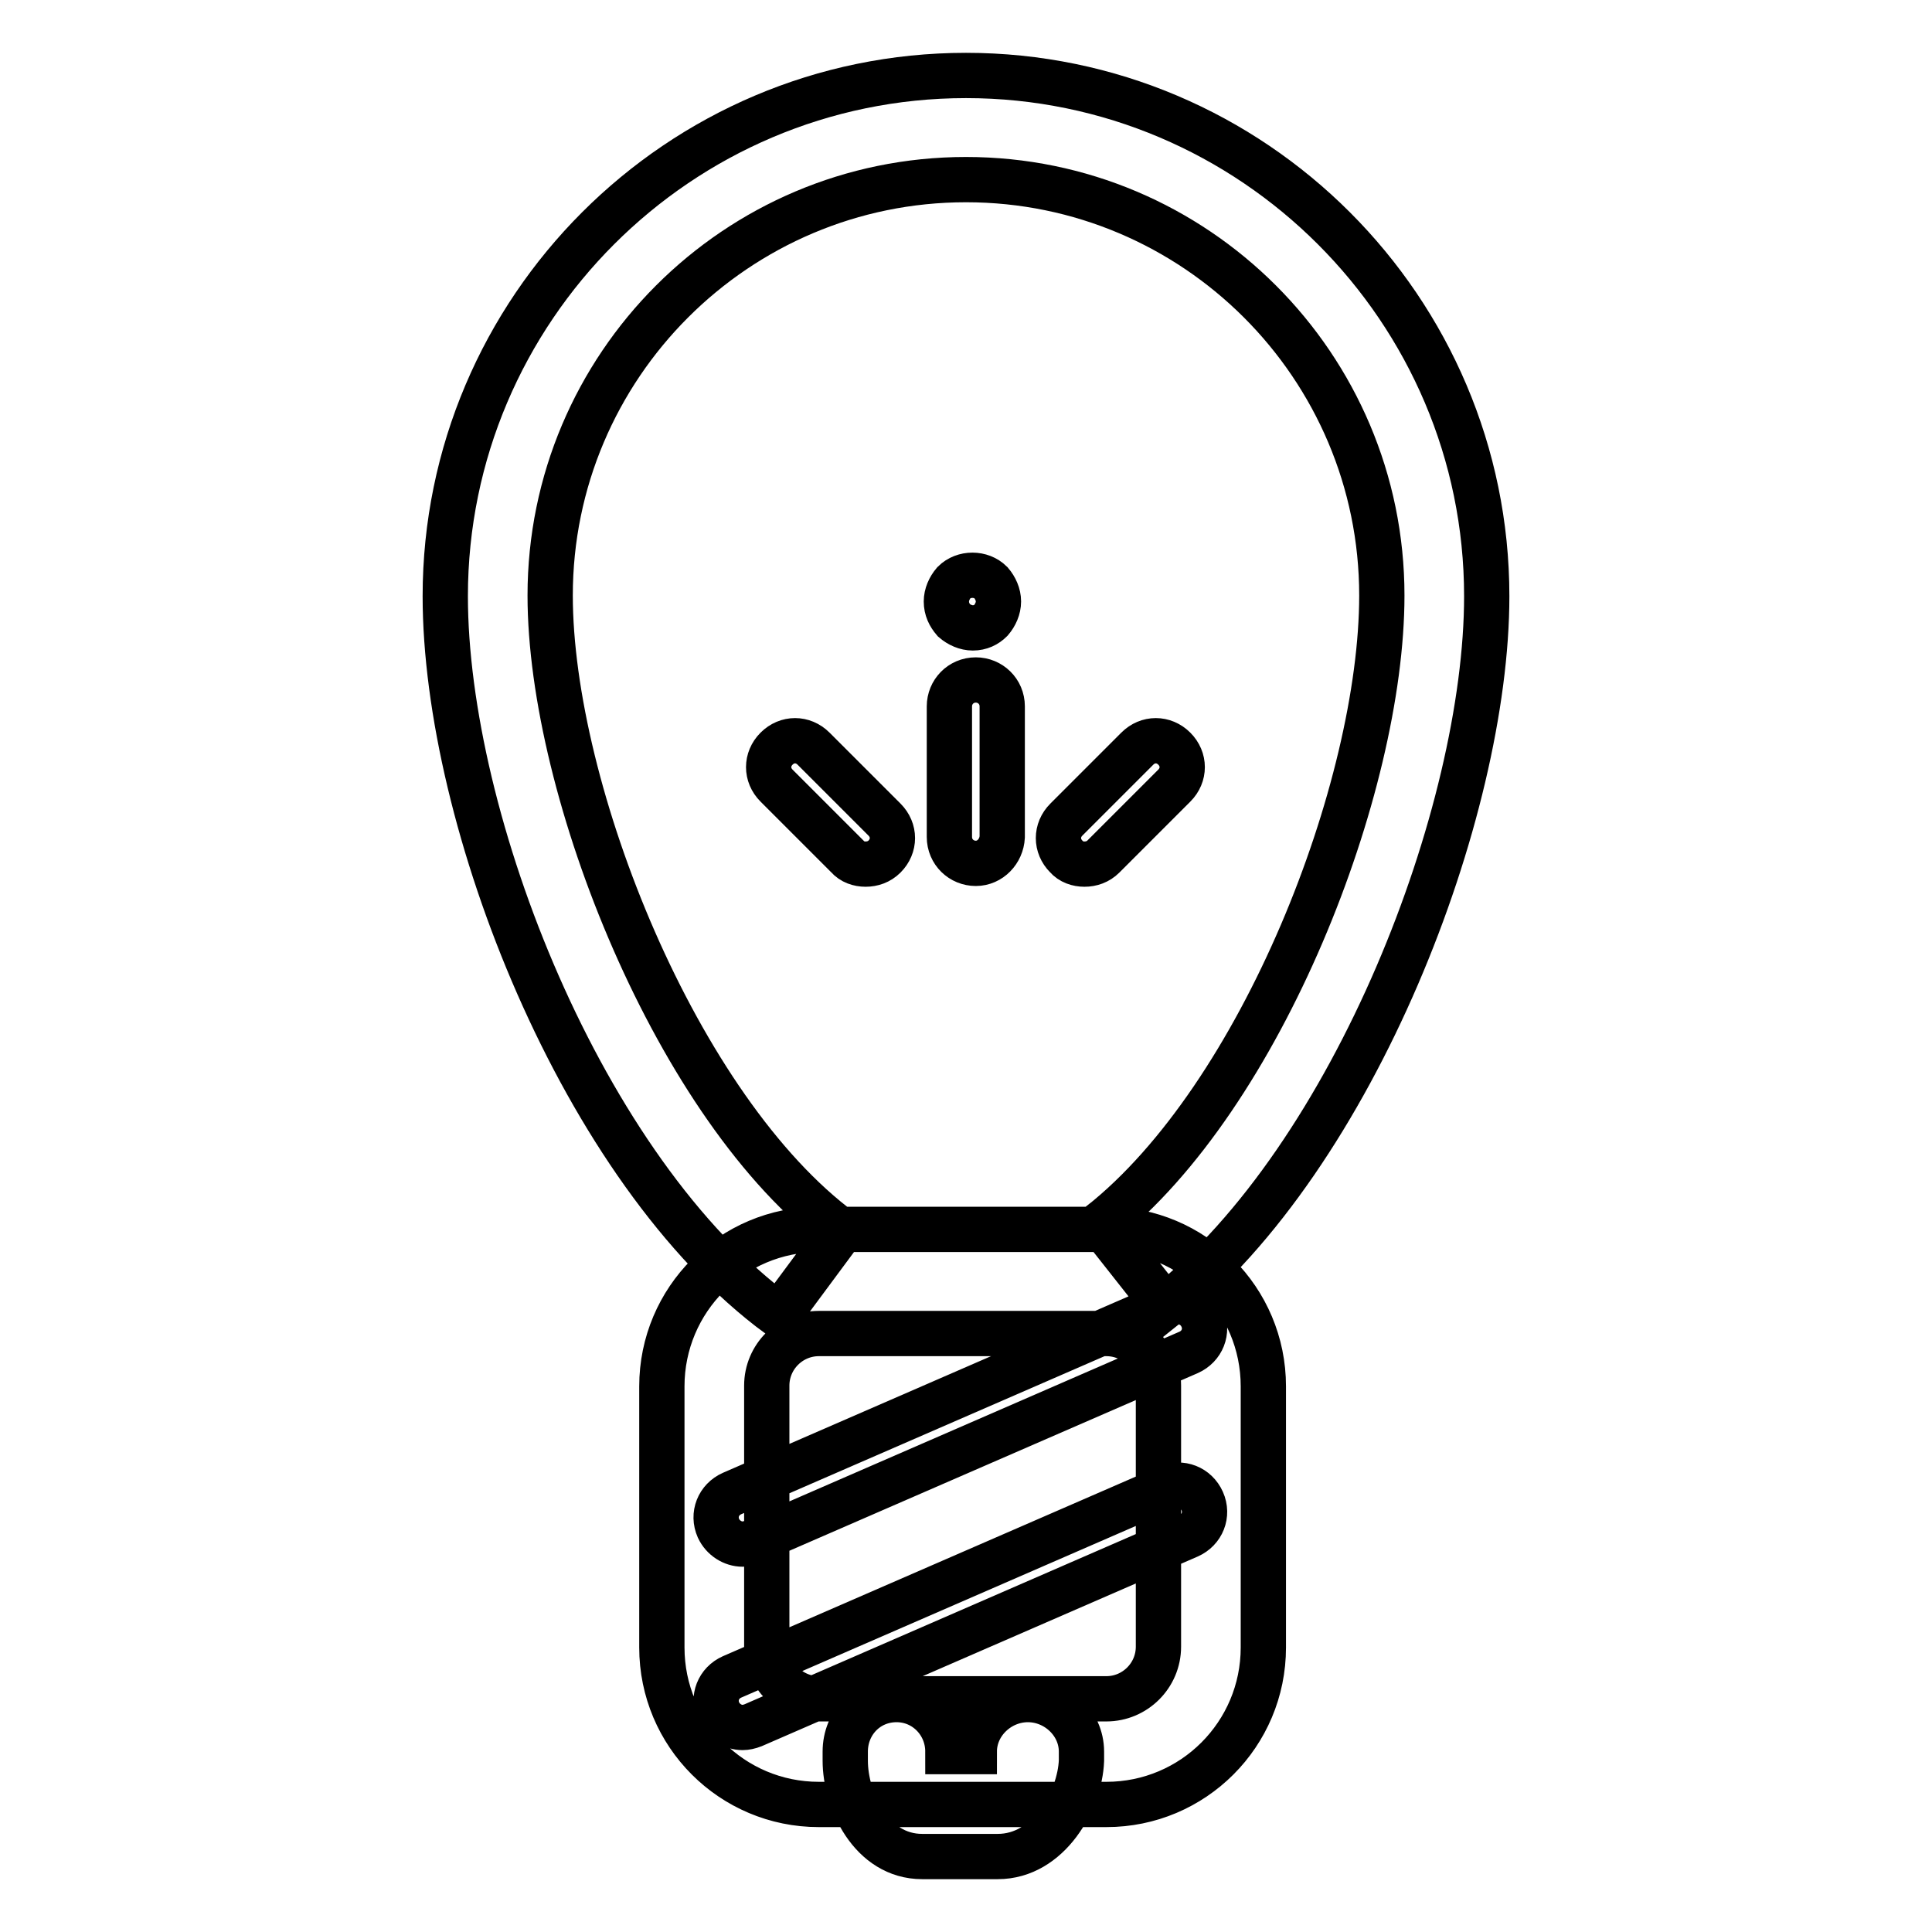 <?xml version="1.0" encoding="utf-8"?>
<!-- Svg Vector Icons : http://www.onlinewebfonts.com/icon -->
<!DOCTYPE svg PUBLIC "-//W3C//DTD SVG 1.1//EN" "http://www.w3.org/Graphics/SVG/1.1/DTD/svg11.dtd">
<svg version="1.1" xmlns="http://www.w3.org/2000/svg" xmlns:xlink="http://www.w3.org/1999/xlink" x="0px" y="0px" viewBox="0 0 256 256" enable-background="new 0 0 256 256" xml:space="preserve">
<g> <path stroke-width="6" fill-opacity="0" stroke="#000000"  d="M167.4,218.3c0,11.5-9.3,20.8-20.8,20.8h-38.1c-11.5,0-20.8-9.3-20.8-20.8v-34.6c0-11.5,9.3-20.8,20.8-20.8 h38.1c11.5,0,20.8,9.3,20.8,20.8V218.3z M153.5,183.6c0-3.8-3.1-6.9-6.9-6.9h-38.1c-3.8,0-6.9,3.1-6.9,6.9v34.6 c0,3.8,3.1,6.9,6.9,6.9h38.1c3.8,0,6.9-3.1,6.9-6.9V183.6z M132.2,246h-10c-6.8,0-10.2-7.5-10.2-12.7v-1.2c0-3.8,2.9-6.9,6.8-6.9 c3.8,0,6.8,3.1,6.8,6.9h3.5c0-3.8,3.3-6.9,7.1-6.9c3.8,0,7.1,3.1,7.1,6.9v1.2C143.1,238.5,139,246,132.2,246z M103.2,174.3 C77.1,155.1,59,108.6,59,79c0-38,31-69,69-69s69,31,69,69c0,28.6-17.5,74.2-42.6,94.1l-8.6-10.9c21.4-16.9,37.3-57.9,37.3-83.3 c0-30.4-24.7-55.1-55.1-55.1c-30.4,0-55.1,24.7-55.1,55.1c0,25.8,16.8,68.1,38.6,84.2L103.2,174.3z M98.4,204.6 c-1.3,0-2.6-0.8-3.2-2.1c-0.8-1.8,0-3.8,1.8-4.6l57.7-25.1c1.8-0.8,3.8,0,4.6,1.8c0.8,1.8,0,3.8-1.8,4.6l-57.7,25.1 C99.3,204.5,98.8,204.6,98.4,204.6z M98.4,228.9c-1.3,0-2.6-0.8-3.2-2.1c-0.8-1.8,0-3.8,1.8-4.6l57.7-25.1c1.8-0.8,3.8,0,4.6,1.8 c0.8,1.8,0,3.8-1.8,4.6l-57.7,25.1C99.3,228.8,98.8,228.9,98.4,228.9z M128.9,83.2c-0.9,0-1.8-0.4-2.5-1c-0.6-0.7-1-1.5-1-2.5 c0-0.9,0.4-1.8,1-2.5c1.3-1.3,3.6-1.3,4.9,0c0.6,0.7,1,1.6,1,2.5c0,0.9-0.4,1.8-1,2.5C130.7,82.8,129.9,83.2,128.9,83.2z  M129.3,114.4c-1.9,0-3.5-1.5-3.5-3.5V93.6c0-1.9,1.5-3.5,3.5-3.5c1.9,0,3.5,1.5,3.5,3.5v17.3C132.7,112.8,131.2,114.4,129.3,114.4 z M114.7,114.5c-0.9,0-1.8-0.3-2.4-1l-9.4-9.4c-1.4-1.4-1.4-3.5,0-4.9c1.4-1.4,3.5-1.4,4.9,0l9.4,9.4c1.4,1.4,1.4,3.5,0,4.9 C116.5,114.2,115.6,114.5,114.7,114.5z M143.7,114.5c-0.9,0-1.8-0.3-2.4-1c-1.4-1.4-1.4-3.5,0-4.9l9.4-9.4c1.4-1.4,3.5-1.4,4.9,0 c1.4,1.4,1.4,3.5,0,4.9l-9.4,9.4C145.5,114.2,144.6,114.5,143.7,114.5z"/></g>
</svg>